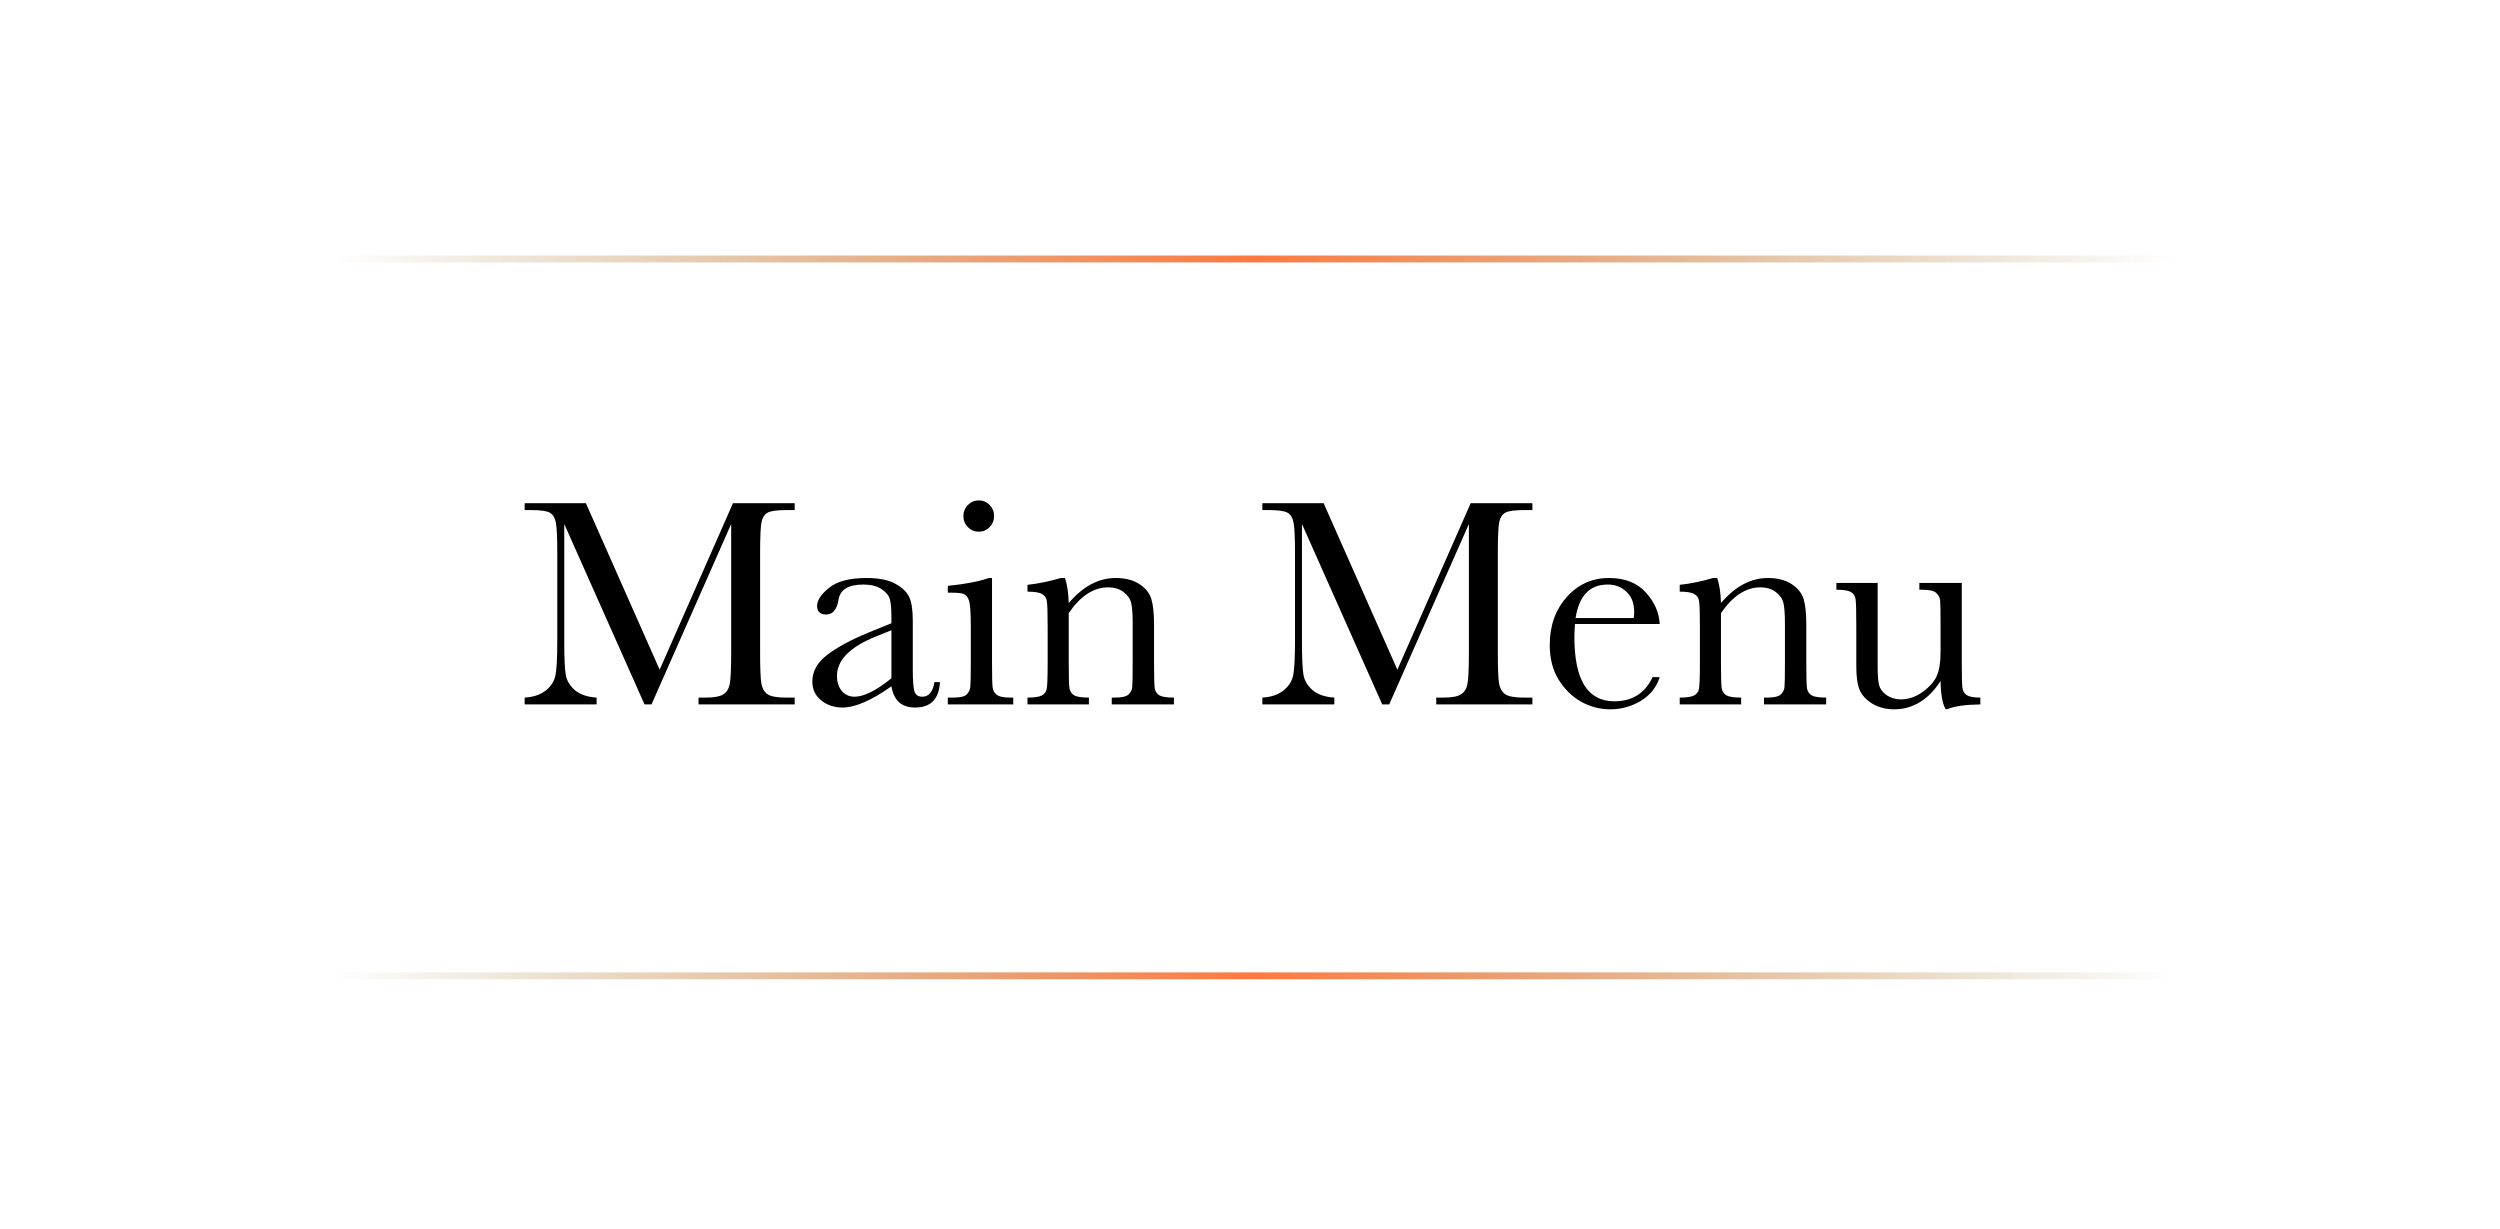 <?xml version="1.0" encoding="UTF-8"?> <svg xmlns="http://www.w3.org/2000/svg" width="362" height="178" viewBox="0 0 362 178" fill="none"><path d="M95.519 96.973L106.133 72.867H115.07V73.856H113.996C112.564 73.856 111.626 73.977 111.182 74.221C110.738 74.45 110.437 74.887 110.279 75.531C110.136 76.176 110.064 77.708 110.064 80.129V94.416C110.064 96.708 110.122 98.212 110.236 98.928C110.351 99.63 110.637 100.152 111.096 100.496C111.568 100.84 112.464 101.012 113.781 101.012H115.07V102H101.148V101.012H102.18C103.411 101.012 104.264 100.854 104.736 100.539C105.223 100.224 105.531 99.737 105.66 99.078C105.803 98.405 105.875 96.851 105.875 94.416V75.875L94.338 102H93.328L81.705 75.875V92.934C81.705 95.268 81.777 96.858 81.92 97.703C82.063 98.548 82.507 99.293 83.252 99.938C83.997 100.568 85.042 100.926 86.389 101.012V102H75.969V101.012C77.215 100.94 78.225 100.604 78.998 100.002C79.786 99.386 80.266 98.634 80.438 97.746C80.609 96.858 80.695 95.211 80.695 92.805V80.129C80.695 77.809 80.624 76.312 80.481 75.639C80.352 74.966 80.065 74.5 79.621 74.242C79.191 73.984 78.239 73.856 76.764 73.856H75.969V72.867H84.842L95.519 96.973ZM135.309 98.777H136.104C135.975 101.227 134.771 102.451 132.494 102.451C131.52 102.451 130.747 102.193 130.174 101.678C129.615 101.162 129.25 100.396 129.078 99.379C127.646 100.396 126.335 101.162 125.146 101.678C123.972 102.193 122.919 102.451 121.988 102.451C120.799 102.451 119.775 102.107 118.916 101.42C118.057 100.732 117.627 99.823 117.627 98.691C117.627 97.216 118.343 95.927 119.775 94.824C121.222 93.721 123.213 92.647 125.748 91.602L129.078 90.248V89.389C129.078 88.171 128.999 87.29 128.842 86.746C128.684 86.202 128.276 85.715 127.617 85.285C126.958 84.856 126.092 84.641 125.018 84.641C122.869 84.641 121.673 85.357 121.43 86.789C121.201 88.25 120.599 88.981 119.625 88.981C118.751 88.981 118.314 88.565 118.314 87.734C118.314 86.918 118.895 86.044 120.055 85.113C121.215 84.168 123.02 83.695 125.469 83.695C127.288 83.695 128.699 83.982 129.701 84.555C130.704 85.128 131.363 85.779 131.678 86.51C132.007 87.24 132.172 88.357 132.172 89.861V96.973C132.172 98.634 132.258 99.701 132.43 100.174C132.602 100.646 132.974 100.883 133.547 100.883C134.492 100.883 135.079 100.181 135.309 98.777ZM129.078 91.258L126.736 92.203C123.041 93.707 121.193 95.598 121.193 97.875C121.193 98.777 121.43 99.508 121.902 100.066C122.375 100.611 122.991 100.883 123.75 100.883C124.423 100.883 125.204 100.661 126.092 100.217C126.98 99.773 127.975 99.107 129.078 98.219V91.258ZM139.498 74.715C139.498 74.099 139.713 73.569 140.143 73.125C140.587 72.681 141.117 72.459 141.732 72.459C142.348 72.459 142.871 72.681 143.301 73.125C143.73 73.569 143.945 74.099 143.945 74.715C143.945 75.345 143.73 75.882 143.301 76.326C142.871 76.77 142.348 76.992 141.732 76.992C141.117 76.992 140.587 76.77 140.143 76.326C139.713 75.882 139.498 75.345 139.498 74.715ZM143.645 83.695V95.963C143.645 97.839 143.673 99.021 143.73 99.508C143.788 99.995 143.995 100.367 144.354 100.625C144.712 100.883 145.349 101.012 146.266 101.012H146.717V102H137.242V101.012H137.973C138.99 101.012 139.648 100.868 139.949 100.582C140.264 100.281 140.443 99.93 140.486 99.529C140.544 99.114 140.572 97.925 140.572 95.963V90.635C140.572 88.572 140.472 87.312 140.271 86.853C140.085 86.395 139.827 86.109 139.498 85.994C139.183 85.88 138.624 85.822 137.822 85.822H137.242V84.834C139.792 84.576 141.768 84.197 143.172 83.695H143.645ZM153.613 83.695H154.193C154.523 84.583 154.709 85.794 154.752 87.326C155.783 86.109 156.865 85.199 157.996 84.598C159.128 83.996 160.309 83.695 161.541 83.695C162.945 83.695 164.09 83.989 164.979 84.576C165.881 85.163 166.461 85.887 166.719 86.746C166.977 87.591 167.105 88.83 167.105 90.463V95.963C167.105 97.997 167.141 99.236 167.213 99.68C167.285 100.124 167.507 100.46 167.879 100.689C168.266 100.904 168.967 101.012 169.984 101.012V102H160.982V101.012H161.391C162.422 101.012 163.095 100.861 163.41 100.561C163.725 100.26 163.904 99.909 163.947 99.508C163.99 99.107 164.012 97.925 164.012 95.963V90.291C164.012 88.902 163.94 87.913 163.797 87.326C163.668 86.725 163.303 86.195 162.701 85.736C162.114 85.278 161.362 85.049 160.445 85.049C159.4 85.049 158.397 85.364 157.438 85.994C156.492 86.61 155.597 87.541 154.752 88.787V95.963C154.752 97.997 154.788 99.236 154.859 99.68C154.945 100.124 155.174 100.46 155.547 100.689C155.934 100.904 156.643 101.012 157.674 101.012V102H148.779V101.012C149.768 101.012 150.455 100.911 150.842 100.711C151.229 100.51 151.465 100.21 151.551 99.809C151.651 99.393 151.701 98.111 151.701 95.963V90.721C151.701 88.672 151.658 87.434 151.572 87.004C151.501 86.56 151.271 86.231 150.885 86.016C150.512 85.787 149.811 85.672 148.779 85.672V84.684C150.355 84.512 151.966 84.182 153.613 83.695ZM202.34 96.973L212.953 72.867H221.891V73.856H220.816C219.384 73.856 218.446 73.977 218.002 74.221C217.558 74.45 217.257 74.887 217.1 75.531C216.956 76.176 216.885 77.708 216.885 80.129V94.416C216.885 96.708 216.942 98.212 217.057 98.928C217.171 99.63 217.458 100.152 217.916 100.496C218.389 100.84 219.284 101.012 220.602 101.012H221.891V102H207.969V101.012H209C210.232 101.012 211.084 100.854 211.557 100.539C212.044 100.224 212.352 99.737 212.48 99.078C212.624 98.405 212.695 96.851 212.695 94.416V75.875L201.158 102H200.148L188.525 75.875V92.934C188.525 95.268 188.597 96.858 188.74 97.703C188.883 98.548 189.327 99.293 190.072 99.938C190.817 100.568 191.863 100.926 193.209 101.012V102H182.789V101.012C184.035 100.94 185.045 100.604 185.818 100.002C186.606 99.386 187.086 98.634 187.258 97.746C187.43 96.858 187.516 95.211 187.516 92.805V80.129C187.516 77.809 187.444 76.312 187.301 75.639C187.172 74.966 186.885 74.5 186.441 74.242C186.012 73.984 185.059 73.856 183.584 73.856H182.789V72.867H191.662L202.34 96.973ZM240.324 90.356H228.057C227.999 91.201 227.971 91.831 227.971 92.246C227.971 95.34 228.451 97.667 229.41 99.228C230.384 100.775 231.831 101.549 233.75 101.549C236.357 101.549 238.204 100.382 239.293 98.047H240.324C239.866 99.508 238.956 100.654 237.596 101.484C236.235 102.301 234.753 102.709 233.148 102.709C231.659 102.709 230.248 102.337 228.916 101.592C227.598 100.833 226.517 99.766 225.672 98.391C224.827 97.016 224.404 95.347 224.404 93.385C224.404 90.606 225.221 88.3 226.854 86.467C228.486 84.619 230.527 83.695 232.977 83.695C235.283 83.695 237.066 84.397 238.326 85.801C239.587 87.204 240.253 88.723 240.324 90.356ZM236.564 89.496C236.607 89.167 236.629 88.873 236.629 88.615C236.629 87.355 236.257 86.381 235.512 85.693C234.781 84.992 233.879 84.641 232.805 84.641C230.198 84.641 228.644 86.259 228.143 89.496H236.564ZM248.059 83.695H248.639C248.968 84.583 249.154 85.794 249.197 87.326C250.229 86.109 251.31 85.199 252.441 84.598C253.573 83.996 254.755 83.695 255.986 83.695C257.39 83.695 258.536 83.989 259.424 84.576C260.326 85.163 260.906 85.887 261.164 86.746C261.422 87.591 261.551 88.83 261.551 90.463V95.963C261.551 97.997 261.587 99.236 261.658 99.68C261.73 100.124 261.952 100.46 262.324 100.689C262.711 100.904 263.413 101.012 264.43 101.012V102H255.428V101.012H255.836C256.867 101.012 257.54 100.861 257.855 100.561C258.171 100.26 258.35 99.909 258.393 99.508C258.436 99.107 258.457 97.925 258.457 95.963V90.291C258.457 88.902 258.385 87.913 258.242 87.326C258.113 86.725 257.748 86.195 257.146 85.736C256.559 85.278 255.807 85.049 254.891 85.049C253.845 85.049 252.842 85.364 251.883 85.994C250.938 86.61 250.042 87.541 249.197 88.787V95.963C249.197 97.997 249.233 99.236 249.305 99.68C249.391 100.124 249.62 100.46 249.992 100.689C250.379 100.904 251.088 101.012 252.119 101.012V102H243.225V101.012C244.213 101.012 244.9 100.911 245.287 100.711C245.674 100.51 245.91 100.21 245.996 99.809C246.096 99.393 246.146 98.111 246.146 95.963V90.721C246.146 88.672 246.104 87.434 246.018 87.004C245.946 86.56 245.717 86.231 245.33 86.016C244.958 85.787 244.256 85.672 243.225 85.672V84.684C244.8 84.512 246.411 84.182 248.059 83.695ZM284.066 84.404V95.941C284.066 97.861 284.095 99.064 284.152 99.551C284.21 100.038 284.417 100.403 284.775 100.646C285.148 100.89 285.807 101.012 286.752 101.012V102C284.575 102.029 282.985 102.258 281.982 102.688H281.725C281.266 101.9 281.023 100.539 280.994 98.606C280.12 99.966 279.118 100.99 277.986 101.678C276.869 102.365 275.63 102.709 274.27 102.709C273.095 102.709 272.057 102.444 271.154 101.914C270.252 101.37 269.629 100.711 269.285 99.938C268.956 99.164 268.791 97.997 268.791 96.436V90.441C268.791 88.408 268.755 87.169 268.684 86.725C268.612 86.266 268.383 85.93 267.996 85.715C267.624 85.5 266.929 85.393 265.912 85.393V84.404H271.885V96.607C271.885 97.811 271.956 98.684 272.1 99.228C272.243 99.773 272.608 100.253 273.195 100.668C273.783 101.069 274.463 101.27 275.236 101.27C276.339 101.27 277.392 100.911 278.395 100.195C279.397 99.465 280.077 98.699 280.436 97.897C280.808 97.08 280.994 95.92 280.994 94.416V90.441C280.994 88.522 280.973 87.355 280.93 86.939C280.887 86.524 280.701 86.166 280.371 85.865C280.056 85.55 279.39 85.393 278.373 85.393H277.922V84.404H284.066Z" fill="black"></path><rect x="48" y="37" width="266.8" height="1" fill="url(#paint0_linear_358_203)"></rect><rect x="48" y="140.8" width="266.8" height="1" fill="url(#paint1_linear_358_203)"></rect><defs><linearGradient id="paint0_linear_358_203" x1="48" y1="37.5" x2="314.8" y2="37.5" gradientUnits="userSpaceOnUse"><stop stop-color="#9A7E35" stop-opacity="0"></stop><stop offset="0.5" stop-color="#FF7940"></stop><stop offset="1" stop-color="#9A7E35" stop-opacity="0"></stop></linearGradient><linearGradient id="paint1_linear_358_203" x1="48" y1="141.3" x2="314.8" y2="141.3" gradientUnits="userSpaceOnUse"><stop stop-color="#9A7E35" stop-opacity="0"></stop><stop offset="0.5" stop-color="#FF7940"></stop><stop offset="1" stop-color="#9A7E35" stop-opacity="0"></stop></linearGradient></defs></svg> 